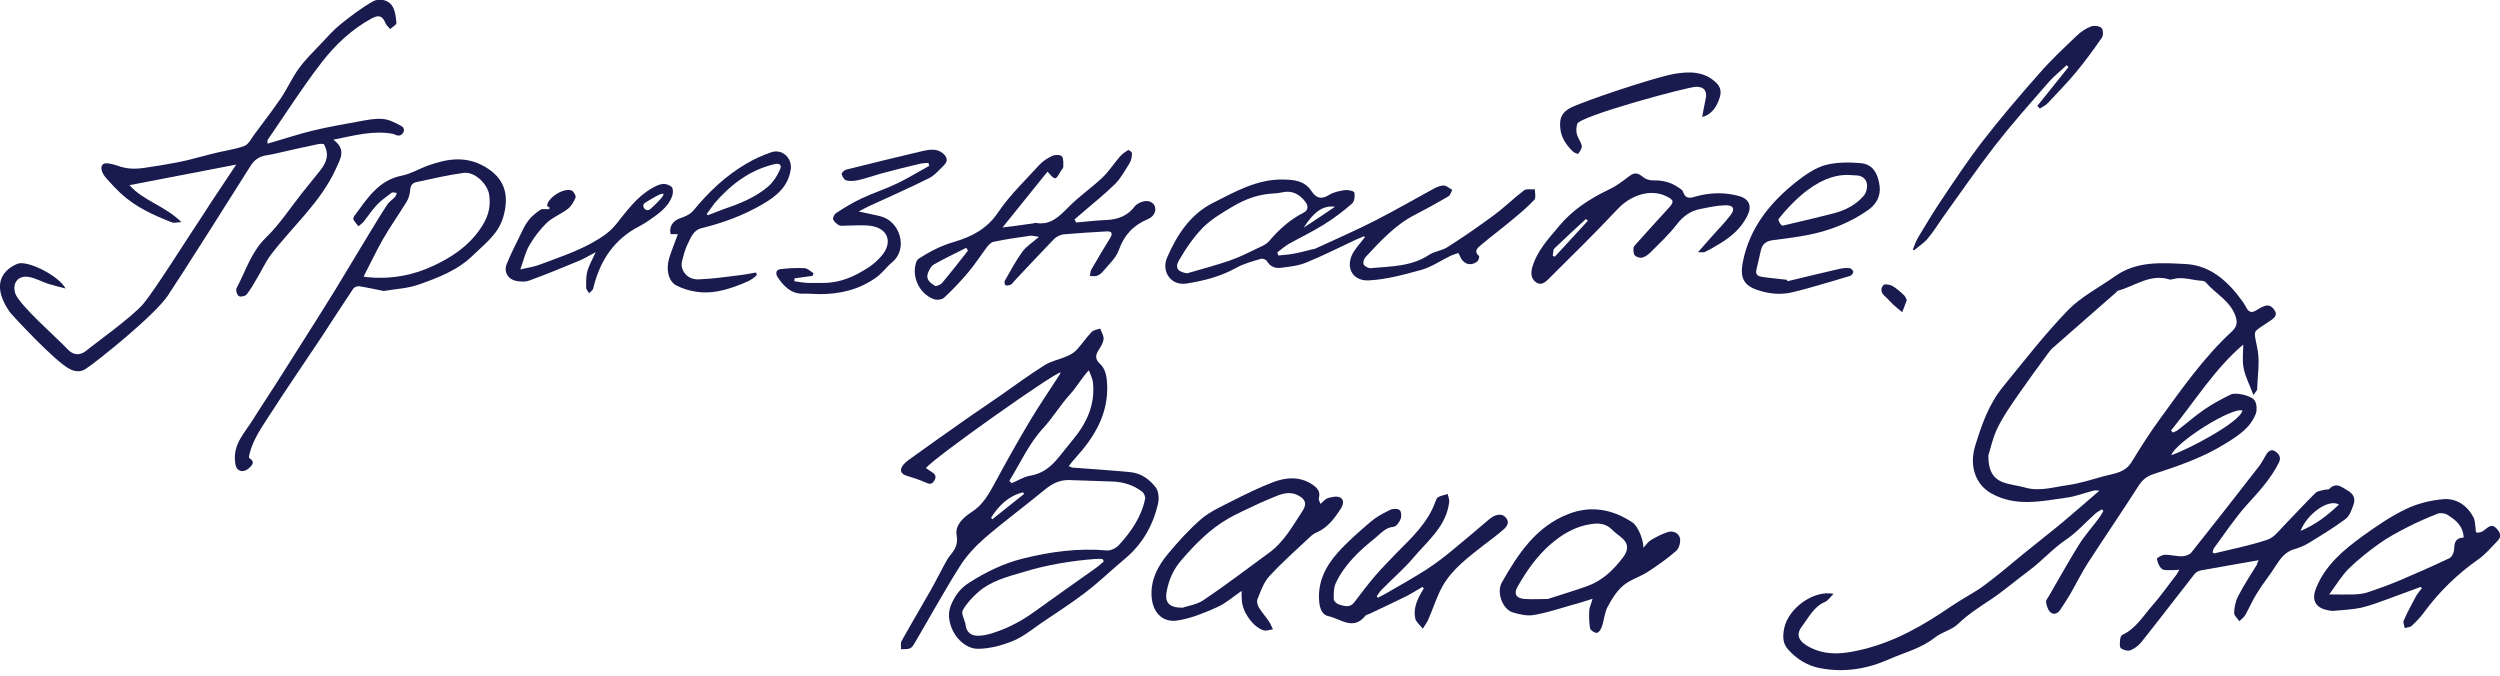 <?xml version="1.0" encoding="UTF-8"?> <svg xmlns="http://www.w3.org/2000/svg" width="296" height="80" viewBox="0 0 296 80" fill="none"><g clip-path="url(#clip0_57_62)"><path d="M266.806 46.765C266.364 45.586 265.848 44.627 265.651 43.62C265.454 42.661 265.602 41.629 265.602 40.794C262.235 43.644 259.876 47.503 257.05 50.968C257.124 51.041 257.197 51.14 257.271 51.213C257.468 51.115 257.713 51.041 257.885 50.894C258.918 50.108 259.876 49.247 260.957 48.51C261.94 47.822 263.022 47.257 264.103 46.716C264.717 46.397 266.659 46.864 266.978 47.453C267.199 47.847 267.248 48.51 267.101 48.953C266.437 50.697 264.938 51.631 263.415 52.565C260.761 54.212 257.836 55.194 254.912 56.153C254.175 56.399 253.659 56.816 253.216 57.505C251.25 60.576 249.186 63.599 247.196 66.671C246.434 67.85 245.819 69.128 245.107 70.357C244.738 70.971 244.345 71.586 243.952 72.175C243.657 72.642 243.165 72.839 242.772 72.495C242.477 72.249 242.33 71.733 242.256 71.315C242.207 71.094 242.453 70.799 242.6 70.553C243.78 68.538 244.91 66.474 246.139 64.508C246.827 63.402 247.736 62.395 248.523 61.338C248.719 61.068 248.867 60.773 249.039 60.502C248.99 60.429 248.916 60.38 248.867 60.306C248.621 60.478 248.326 60.601 248.105 60.797C246.95 61.83 245.893 63.034 244.615 63.894C243.018 64.975 241.765 66.425 240.241 67.555C238.717 68.686 237.267 69.939 235.695 70.996C234.343 71.88 233.016 72.741 231.837 73.871C231.099 74.584 229.92 74.829 229.109 75.468C227.487 76.771 225.521 77.238 223.678 78.049C221.097 79.204 218.394 79.646 215.593 79.13C214.069 78.86 212.742 78.073 211.685 76.869C211.046 76.132 211.071 75.321 211.243 74.412C211.71 72.053 214.683 69.841 217.092 70.308C216.699 70.701 216.453 71.094 216.084 71.266C214.733 71.831 214.143 73.134 213.332 74.191C212.545 75.223 213.037 76.034 214.389 76.697C216.477 77.705 218.542 77.385 220.631 76.869C224.44 75.935 227.757 74.019 230.952 71.831C232.205 70.971 233.581 70.283 234.81 69.398C236.432 68.219 237.956 66.892 239.528 65.614C240.782 64.606 242.035 63.599 243.288 62.591C243.608 62.346 243.903 62.075 244.222 61.83C245.672 60.601 247.097 59.372 248.572 58.094C248.4 58.094 248.154 58.02 247.957 58.07C246.852 58.34 245.77 58.782 244.64 58.93C241.666 59.347 238.644 60.036 235.768 58.414C233.925 57.382 233.114 55.194 233.876 52.737C234.638 50.28 235.474 47.847 237.145 45.807C239.651 42.735 242.084 39.59 244.836 36.739C246.409 35.117 248.547 34.036 250.415 32.709C252.971 30.89 255.92 31.111 258.746 31.259C261.744 31.406 263.833 33.348 265.528 35.707C265.7 35.928 265.848 36.198 265.971 36.444C266.241 36.936 266.585 37.083 267.101 36.764C267.42 36.567 267.74 36.37 268.084 36.248C268.649 36.026 269.018 36.297 269.313 36.739C269.632 37.23 269.386 37.55 268.993 37.845C268.846 37.943 268.698 38.041 268.551 38.14C266.609 39.491 266.831 38.877 267.298 41.408C267.568 42.883 267.298 44.48 267.248 46.004C267.298 46.176 267.101 46.348 266.806 46.765ZM235.424 53.917C235.4 55.612 235.916 56.62 237.12 57.087C237.956 57.406 238.914 57.48 239.774 57.726C241.47 58.217 243.092 57.676 244.714 57.455C246.188 57.259 247.613 56.792 249.039 56.399C250.267 56.055 251.594 56.005 252.381 54.703C253.462 52.934 254.568 51.189 255.797 49.518C258.402 45.93 260.957 42.293 264.226 39.27C264.84 38.705 264.963 38.189 264.668 37.378C264.005 35.584 262.309 34.773 261.154 33.421C261.08 33.323 260.908 33.274 260.761 33.249C259.581 33.2 258.426 32.709 257.247 33.053C257.099 33.102 256.952 33.127 256.829 33.077C254.568 32.389 252.799 33.864 250.808 34.404C250.71 34.429 250.611 34.527 250.538 34.626C248.08 36.788 245.623 38.926 243.165 41.089C242.895 41.31 242.674 41.58 242.477 41.85C241.322 43.423 240.167 44.996 239.061 46.593C238.177 47.871 237.267 49.149 236.579 50.525C235.965 51.729 235.695 53.056 235.424 53.917ZM257.075 53.892C258.746 53.376 265.209 50.034 265.504 48.608C264.275 48.166 257.64 52.319 257.075 53.892Z" fill="#191B4F"></path><path d="M125.576 44.087C124.74 44.185 110.659 54.138 109.627 55.416C109.848 55.563 110.07 55.735 110.315 55.883C110.782 56.153 110.905 56.497 110.586 56.964C110.291 57.406 109.971 57.308 109.553 57.111C108.841 56.792 108.079 56.546 107.342 56.325C106.727 56.153 106.482 55.735 106.85 55.17C107.022 54.924 107.268 54.703 107.514 54.506C109.676 52.958 111.863 51.385 114.051 49.862C115.5 48.83 117 47.847 118.474 46.815C120.194 45.61 121.89 44.357 123.659 43.251C124.47 42.735 125.453 42.563 126.338 42.17C126.756 41.998 127.149 41.752 127.468 41.433C128.083 40.769 128.599 39.983 129.238 39.319C129.459 39.074 129.901 39.024 130.27 38.901C130.417 39.319 130.688 39.737 130.663 40.13C130.638 40.548 130.368 40.99 130.122 41.383C129.705 41.998 129.606 42.489 130.221 43.055C130.884 43.669 131.032 44.529 131.081 45.414C131.277 48.977 129.606 51.705 127.345 54.211C127.075 54.506 126.829 54.801 126.534 55.194C126.78 55.293 126.903 55.366 127.026 55.366C129.311 55.538 131.597 55.686 133.882 55.907C135.111 56.03 136.118 56.767 136.831 57.701C137.175 58.143 137.249 58.979 137.126 59.569C136.536 62.198 135.258 64.434 133.17 66.179C131.597 67.482 130.122 68.931 128.5 70.16C126.854 71.414 125.109 72.544 123.389 73.699C122.283 74.461 121.202 75.346 119.998 75.862C118.695 76.402 117.245 76.795 115.845 76.82C113.608 76.869 111.741 73.846 112.552 71.758C112.994 70.652 113.608 69.718 114.69 69.03C116.705 67.727 118.843 66.695 121.128 66.13C124.372 65.319 127.665 64.877 131.032 65.172C131.498 65.221 132.137 64.901 132.457 64.557C133.907 62.984 135.136 61.215 135.578 59.077C135.627 58.831 135.455 58.389 135.258 58.242C134.226 57.431 133.022 57.062 131.72 57.013C130.024 56.939 128.353 56.915 126.657 56.841C125.478 56.792 124.568 57.259 123.684 57.996C121.349 59.913 118.916 61.707 116.631 63.673C115.525 64.631 114.468 65.761 113.682 66.99C111.79 69.988 110.094 73.085 108.3 76.132C108.153 76.378 107.981 76.672 107.735 76.771C107.415 76.894 107.047 76.844 106.678 76.869C106.703 76.55 106.605 76.181 106.727 75.935C107.833 73.945 108.988 72.003 110.119 70.013C110.684 69.03 111.175 68.022 111.716 67.039C111.962 66.621 112.158 66.155 112.478 65.786C113.068 65.073 113.461 64.459 113.264 63.353C113.043 62.173 114.1 61.24 115.009 60.65C116.336 59.814 117.024 58.586 117.737 57.283C119.088 54.777 120.489 52.27 121.939 49.837C123.045 47.994 124.274 46.2 125.429 44.406C125.502 44.308 125.527 44.21 125.576 44.087ZM130.688 66.474C130.638 66.376 130.589 66.278 130.54 66.179C130.27 66.179 129.975 66.155 129.705 66.179C126.829 66.4 124.003 66.867 121.251 67.703C119.26 68.293 117.221 68.784 115.648 70.259C115.009 70.848 114.37 71.536 113.977 72.298C113.805 72.642 114.173 73.306 114.296 73.822C114.321 73.871 114.321 73.945 114.321 73.994C114.419 74.829 114.96 75.247 115.697 75.272C116.336 75.296 117 75.124 117.614 74.928C119.482 74.338 121.153 73.404 122.725 72.249C124.962 70.627 127.223 69.054 129.459 67.457C129.901 67.162 130.294 66.818 130.688 66.474ZM119.506 56.939C119.604 57.038 119.703 57.111 119.776 57.209C120.514 56.915 121.202 56.448 121.964 56.325C123.291 56.104 124.249 55.416 125.085 54.457C125.748 53.695 126.338 52.884 127.001 52.098C128.648 50.132 129.68 47.945 129.41 45.315C129.36 44.799 129.09 44.333 128.918 43.841C128.009 44.824 127.493 45.807 126.756 46.618C125.576 47.896 124.716 49.37 123.536 50.673C121.865 52.442 120.809 54.826 119.506 56.939ZM121.251 58.487C121.202 58.414 121.153 58.364 121.128 58.291C119.408 58.709 118.253 59.864 117.344 61.289C117.393 61.363 117.442 61.412 117.491 61.486C118.744 60.478 119.998 59.47 121.251 58.487Z" fill="#191B4F"></path><path d="M31.677 17.006C31.972 16.907 32.218 16.858 32.439 16.784C33.987 16.342 35.511 15.826 37.059 15.457C38.803 15.04 40.597 14.72 42.367 14.401C43.325 14.229 44.308 14.008 45.267 14.081C46.053 14.13 46.839 14.548 47.552 14.941C48.191 15.31 47.601 16.342 46.864 15.973C46.766 15.973 46.643 15.875 46.544 15.851C44.185 15.408 41.949 16.047 39.467 16.539C41.064 17.718 40.278 18.824 39.762 20.004C37.968 23.936 34.675 26.762 32.119 30.104C31.48 30.939 31.038 31.922 30.497 32.832C30.079 33.52 29.711 34.232 29.195 34.871C29.047 35.068 28.458 35.191 28.261 35.043C28.04 34.896 27.892 34.331 28.015 34.109C29.097 32.07 29.735 29.834 31.505 28.113C33.127 26.541 34.38 24.599 35.781 22.83C36.493 21.945 37.206 21.06 37.919 20.176C38.632 19.267 39.049 18.308 38.337 17.055C38.214 17.055 37.968 17.006 37.722 17.055C36.371 17.325 35.019 17.645 33.692 17.939C32.979 18.087 32.291 18.284 31.579 18.382C30.743 18.505 30.129 18.898 29.686 19.61C28.04 22.24 20.987 33.372 19.857 35.019C18.259 37.378 11.477 42.809 10.199 43.644C9.609 44.062 8.945 44.038 8.307 43.718C6.611 42.932 1.327 37.206 1.131 36.911C-1.892 32.487 2.065 31.234 2.212 31.185C3.49 30.915 6.955 32.66 7.766 34.159C6.93 33.937 6.291 33.79 5.677 33.593C4.94 33.348 4.252 32.955 3.49 32.807C2.212 32.537 1.426 33.446 1.794 34.699C2.212 36.075 6.807 40.056 7.987 41.334C8.7 42.096 9.486 42.145 10.297 41.457C11.034 40.818 15.679 37.525 17.006 35.928C18.358 34.306 22.363 27.941 23.297 26.565C23.838 25.779 24.329 24.968 24.845 24.181C25.853 22.658 26.885 21.11 27.966 19.488C23.715 20.299 19.562 21.11 15.335 21.921C16.932 23.764 19.512 24.353 21.479 26.295C20.962 26.319 20.594 26.442 20.323 26.319C18.136 25.459 16.023 24.501 14.278 22.879C13.713 22.338 13.172 21.773 12.656 21.183C12.411 20.913 12.165 20.593 12.066 20.249C11.894 19.684 12.091 19.242 12.804 19.34C13.172 19.389 13.541 19.488 13.885 19.61C15.187 20.077 16.146 20.053 17.841 19.758C18.996 19.61 21.749 19.094 22.166 18.972C23.248 18.701 24.329 18.406 25.41 18.136C26.59 17.841 27.819 17.694 28.949 17.276C29.441 17.079 29.76 16.391 30.129 15.9C31.185 14.474 32.267 13.074 33.274 11.599C34.036 10.469 34.577 9.215 35.363 8.134C36.125 7.077 37.083 6.144 37.992 5.185C38.754 4.374 39.516 3.514 40.376 2.826C41.58 1.868 42.834 0.909 44.185 0.147C44.873 -0.221 45.906 -0.049 46.397 0.639C46.79 1.18 46.864 1.991 46.938 2.703C46.962 2.924 46.471 3.195 46.2 3.44C46.028 3.219 45.758 3.023 45.66 2.777C45.291 1.892 44.898 1.72 44.038 2.163C41.63 3.465 39.664 5.333 38.042 7.446C35.781 10.37 33.79 13.516 31.677 16.588C31.652 16.686 31.677 16.76 31.677 17.006Z" fill="#191B4F"></path><path d="M161.504 27.966C161.184 28.113 160.84 28.236 160.521 28.384C158.579 29.293 156.687 30.251 154.721 31.062C153.787 31.455 152.731 31.578 151.699 31.701C151.035 31.799 150.396 31.603 150.003 30.915C149.905 30.743 149.487 30.571 149.29 30.645C148.307 30.939 147.275 31.21 146.391 31.701C144.547 32.733 142.532 33.249 140.493 33.569C138.674 33.864 137.47 32.193 138.183 30.497C139.362 27.794 140.935 25.361 143.638 24.009C146.268 22.682 148.873 21.183 151.969 21.257C153.271 21.282 154.476 21.404 155.286 22.633C155.778 23.395 156.392 23.69 157.326 23.1C157.867 22.756 158.555 22.609 159.218 22.51C159.587 22.461 160.3 22.609 160.349 22.781C160.447 23.174 160.373 23.837 160.103 24.083C159.071 24.992 157.965 25.828 156.786 26.565C155.409 27.425 153.959 28.113 152.559 28.9C152.092 29.17 151.674 29.563 151.232 29.883C151.281 30.006 151.305 30.128 151.355 30.251C151.969 30.178 152.608 30.153 153.198 30.03C153.91 29.907 154.598 29.711 155.286 29.539C155.458 29.489 155.631 29.489 155.778 29.416C158.113 28.334 160.496 27.302 162.806 26.123C165.165 24.919 167.451 23.592 169.761 22.338C170.129 22.142 170.572 21.945 170.99 21.97C171.309 21.994 171.629 22.314 171.948 22.486C171.801 22.756 171.702 23.149 171.457 23.272C170.154 24.034 168.852 24.747 167.525 25.435C165.165 26.639 163.421 28.58 161.651 30.473C161.479 30.669 161.356 31.136 161.455 31.308C161.602 31.554 162.02 31.775 162.29 31.75C164.649 31.529 167.082 31.578 169.196 30.178C169.859 29.735 170.744 29.686 171.407 29.244C173.3 28.04 175.143 26.762 176.937 25.435C178.165 24.525 179.247 23.444 180.451 22.535C180.746 22.314 181.286 22.461 181.729 22.412C181.729 22.83 181.876 23.42 181.679 23.641C180.918 24.452 180.058 25.189 179.197 25.902C177.944 26.958 176.617 27.941 175.364 28.998C174.946 29.342 174.455 29.735 175.118 30.325C175.192 30.399 175.044 30.89 174.872 30.988C174.061 31.578 173.201 31.234 172.833 30.276C172.808 30.202 172.759 30.128 172.661 29.956C172.366 30.079 172.022 30.153 171.727 30.3C170.596 30.841 169.515 31.603 168.311 31.947C166.247 32.512 164.133 33.102 162.02 33.2C159.956 33.274 159.194 31.382 160.373 29.662C160.742 29.121 161.209 28.605 161.602 28.089C161.578 28.064 161.528 28.015 161.504 27.966ZM140.542 32.365C142.213 31.873 143.908 31.431 145.555 30.866C146.71 30.473 147.84 29.907 148.946 29.367C149.438 29.145 149.978 28.9 150.298 28.506C151.453 27.155 152.731 26 154.328 25.189C154.893 24.894 154.942 24.427 154.549 23.887C153.837 22.953 152.952 22.51 151.772 22.781C151.477 22.854 151.158 22.879 150.838 22.904C149.094 22.977 147.496 23.542 146.046 24.402C144.793 25.14 143.491 25.902 142.459 26.909C141.328 28.064 140.394 29.44 139.583 30.841C139.067 31.726 139.485 32.193 140.542 32.365ZM158.063 24.476C156.663 24.304 155.606 25.017 154.353 26.958C155.606 26.147 156.835 25.312 158.063 24.476Z" fill="#191B4F"></path><path d="M45.44 34.454C44.432 34.257 43.474 34.036 42.491 33.888C42.269 33.864 41.925 34.011 41.803 34.208C40.549 36.075 39.345 37.968 38.116 39.835C36.077 42.907 33.988 45.93 31.997 49.026C31.039 50.525 29.982 51.975 29.54 53.745C29.491 53.892 29.442 54.187 29.515 54.236C30.302 54.703 29.786 55.145 29.442 55.465C29.22 55.686 28.778 55.833 28.508 55.76C27.942 55.588 27.869 55.096 27.82 54.531C27.648 52.516 28.999 51.213 29.909 49.739C31.064 47.896 32.292 46.077 33.447 44.234C35.536 40.917 37.649 37.624 39.714 34.282C41.041 32.119 42.319 29.932 43.646 27.769C44.383 26.565 45.096 25.361 45.882 24.181C46.103 23.862 46.472 23.641 46.742 23.346C46.865 23.223 46.914 23.026 46.988 22.854C46.791 22.83 46.521 22.732 46.398 22.805C45.784 23.272 45.12 23.715 44.604 24.28C44.039 24.869 43.596 25.582 43.056 26.246C42.884 26.467 42.638 26.614 42.441 26.786C42.245 26.541 42.024 26.295 41.852 26.024C41.803 25.926 41.852 25.73 41.925 25.607C43.449 23.567 44.776 21.331 47.602 20.79C48.683 20.569 49.666 19.955 50.723 19.586C52.935 18.8 55.122 18.431 57.358 19.709C59.693 21.036 60.332 22.977 59.619 25.582C59.029 27.72 57.432 28.826 56.031 30.202C54.213 31.996 51.878 32.881 49.568 33.692C48.266 34.159 46.84 34.208 45.44 34.454ZM43.056 32.733C43.105 32.733 43.228 32.782 43.351 32.807C46.152 33.102 48.855 32.635 51.337 31.456C53.426 30.473 55.343 29.244 56.768 27.229C57.727 25.877 58.145 24.673 57.923 23.1C57.751 21.798 56.228 20.299 54.901 20.471C53.033 20.716 51.19 21.159 49.347 21.552C48.831 21.65 48.61 21.945 48.56 22.51C48.536 22.977 48.389 23.493 48.143 23.887C47.209 25.41 46.177 26.86 45.292 28.408C44.506 29.809 43.818 31.283 43.056 32.733Z" fill="#191B4F"></path><path d="M267.446 66.327C265.111 66.745 262.85 67.113 260.614 67.531C260.319 67.58 260 67.752 259.828 67.973C257.714 70.652 255.65 73.38 253.512 76.058C253.168 76.476 252.652 76.869 252.136 77.017C251.816 77.115 251.079 76.845 251.03 76.623C250.932 76.156 251.005 75.296 251.276 75.174C252.873 74.436 253.708 72.986 254.765 71.782C255.822 70.578 256.756 69.251 257.739 67.973C257.812 67.875 257.886 67.727 258.034 67.457C257.665 67.482 257.444 67.506 257.223 67.506C256.805 67.482 256.264 67.58 255.969 67.359C255.65 67.113 255.453 66.597 255.38 66.179C255.355 66.056 255.969 65.688 256.289 65.688C256.977 65.663 257.665 65.884 258.353 65.86C258.722 65.86 259.238 65.688 259.459 65.417C262.162 62.026 264.841 58.586 267.495 55.17C267.814 54.752 268.035 54.285 268.306 53.843C268.576 53.401 268.945 53.106 269.436 53.474C269.854 53.794 270.124 54.162 269.805 54.801C268.846 56.718 267.396 58.266 265.971 59.839C264.57 61.412 263.391 63.206 262.138 64.901C262.039 65.049 262.015 65.245 261.966 65.393C262.088 65.467 262.138 65.54 262.187 65.516C264.3 65 266.438 64.582 268.478 63.894C269.289 63.623 269.903 62.739 270.567 62.075C271.771 60.847 272.926 59.569 274.154 58.364C274.4 58.119 274.843 58.094 275.187 57.996C275.383 57.947 275.654 57.996 275.776 57.898C276.612 57.038 277.251 57.676 277.988 58.094C278.701 58.512 278.897 59.077 278.652 59.765C278.43 60.38 278.185 61.117 277.693 61.461C276.342 62.468 274.892 63.353 273.442 64.238C272.877 64.582 272.262 64.852 271.648 65.024C270.616 65.319 270.051 66.056 269.51 66.892C268.822 68.022 267.962 69.03 267.274 70.16C266.733 70.996 266.34 71.93 265.848 72.814C265.676 73.109 265.381 73.306 265.136 73.552C264.914 73.207 264.497 72.864 264.521 72.544C264.546 71.88 264.693 71.143 265.013 70.553C265.676 69.276 266.463 68.072 267.224 66.843C267.249 66.671 267.347 66.474 267.446 66.327ZM272.385 62.862C274.204 62.1 275.58 61.019 276.931 59.741C275.752 59.004 273.171 60.797 272.385 62.862Z" fill="#191B4F"></path><path d="M127.394 26.344C128.574 26.246 129.778 26.098 130.957 26.049C132.358 26 133.538 25.558 134.398 24.378C134.472 24.28 134.57 24.23 134.668 24.157C135.479 23.641 136.29 23.69 136.659 24.28C136.978 24.82 136.732 25.607 135.897 25.951C134.152 26.688 133.095 27.843 132.457 29.637C132.112 30.595 131.228 31.357 130.564 32.168C130.392 32.389 130.122 32.561 129.852 32.66C129.606 32.733 129.311 32.684 129.041 32.684C129.09 32.438 129.09 32.144 129.213 31.922C129.925 30.669 130.663 29.44 131.424 28.212C131.793 27.622 131.646 27.352 130.957 27.401C129.286 27.499 127.615 27.597 125.944 27.745C125.551 27.794 125.084 28.015 124.814 28.285C123.217 29.932 121.644 31.628 120.071 33.298C119.924 33.446 119.825 33.643 119.653 33.716C119.457 33.79 119.211 33.839 119.039 33.765C118.965 33.741 118.891 33.372 118.965 33.249C119.629 32.094 120.243 30.915 121.029 29.834C121.496 29.17 122.234 28.728 123.02 28.04C122.553 27.99 122.258 27.868 121.963 27.917C120.513 28.113 119.063 28.334 117.638 28.629C117.368 28.678 117.097 28.949 116.901 29.195C116.139 30.202 115.451 31.283 114.64 32.242C113.755 33.298 112.797 34.306 111.789 35.24C111.519 35.486 110.905 35.559 110.536 35.412C108.84 34.773 107.907 32.758 108.472 31.062C108.521 30.89 108.668 30.694 108.816 30.595C110.118 29.76 111.47 29.072 112.994 28.629C115.009 28.04 116.876 27.106 118.179 25.14C119.555 23.1 121.373 21.38 123.044 19.537C123.462 19.07 124.027 18.726 124.593 18.456C124.912 18.308 125.551 18.308 125.723 18.505C125.944 18.775 125.895 19.316 125.895 19.733C125.895 19.905 125.723 20.077 125.6 20.25C124.961 21.38 124.961 21.38 124.027 20.323C122.283 22.486 120.538 24.648 118.695 26.934C120.071 26.762 121.226 26.614 122.381 26.442C122.455 26.442 122.553 26.369 122.627 26.393C124.421 26.713 125.453 25.582 126.583 24.452C127.787 23.223 129.237 22.24 130.491 21.06C131.302 20.299 131.891 19.34 132.629 18.505C132.899 18.21 133.243 17.964 133.587 17.767C133.661 17.743 134.054 18.013 134.029 18.161C134.005 18.554 133.956 18.972 133.759 19.291C133.218 20.151 132.727 21.085 132.014 21.798C130.712 23.076 129.237 24.23 127.861 25.435C127.64 25.607 127.443 25.803 127.222 25.975C127.345 26.147 127.37 26.246 127.394 26.344ZM114.615 29.662C114.542 29.563 114.468 29.465 114.394 29.342C113.092 30.006 111.789 30.62 110.536 31.333C110.217 31.529 109.995 31.996 109.848 32.389C109.602 33.127 110.192 33.52 110.684 33.839C110.831 33.938 111.396 33.716 111.568 33.471C112.625 32.217 113.608 30.939 114.615 29.662Z" fill="#191B4F"></path><path d="M147.006 69.964C145.9 70.725 145.089 71.463 144.13 71.88C142.656 72.544 141.108 73.183 139.51 73.453C137.594 73.797 136.414 72.446 136.34 70.48C136.267 68.538 137.127 66.99 138.257 65.614C139.486 64.139 140.788 62.69 142.238 61.436C143.295 60.552 144.622 59.962 145.875 59.323C147.473 58.512 149.07 57.726 150.741 57.087C152.24 56.522 153.813 56.374 155.287 57.308C155.902 57.701 156.393 58.143 156.147 59.004C156.098 59.151 156.246 59.372 156.344 59.667C156.688 59.372 156.909 59.077 157.204 58.979C157.646 58.856 158.236 58.709 158.629 58.881C159.219 59.151 159.023 59.79 158.752 60.232C158.015 61.363 157.204 62.468 155.902 63.034C155.656 63.132 155.435 63.279 155.238 63.452C153.567 65.024 151.822 66.548 150.274 68.243C149.611 68.956 149.267 70.013 148.873 70.971C148.775 71.242 148.898 71.684 149.07 71.954C149.439 72.544 149.905 73.06 150.274 73.625C150.446 73.896 150.569 74.215 150.716 74.51C150.348 74.559 149.93 74.731 149.611 74.633C148.333 74.24 147.055 72.372 147.03 71.02C147.006 70.799 147.006 70.504 147.006 69.964ZM140.002 71.954C140.641 71.733 141.722 71.586 142.509 71.045C145.138 69.276 147.645 67.359 150.2 65.491C152.019 64.189 153.051 62.272 154.231 60.478C154.796 59.618 154.525 59.053 153.616 58.61C152.781 58.217 151.994 58.389 151.183 58.709C150.299 59.077 149.439 59.421 148.578 59.839C147.546 60.331 146.49 60.797 145.482 61.363C143.246 62.641 141.501 64.434 139.83 66.376C138.872 67.506 138.355 68.735 138.11 70.16C137.938 71.365 138.454 71.954 140.002 71.954Z" fill="#191B4F"></path><path d="M168.409 69.497C167.77 69.865 167.156 70.259 166.492 70.603C165.043 71.315 163.568 72.003 162.118 72.692C161.971 72.765 161.75 72.79 161.651 72.913C160.226 74.707 158.727 73.257 157.302 72.962C156.564 72.814 156.269 72.077 156.196 71.266C155.975 68.956 156.933 67.064 158.383 65.442C159.587 64.09 160.963 62.911 162.339 61.731C163.003 61.166 163.814 60.748 164.625 60.355C164.944 60.208 165.51 60.208 165.731 60.404C165.927 60.576 165.952 61.166 165.829 61.461C165.682 61.83 165.313 62.346 165.018 62.37C164.035 62.444 163.494 63.157 162.855 63.673C160.988 65.172 159.218 66.794 158.162 69.03C157.891 69.595 157.916 70.308 157.916 70.947C157.916 71.168 158.26 71.487 158.506 71.561C159.12 71.733 159.784 72.028 160.324 71.34C161.135 70.283 161.922 69.227 162.782 68.219C163.593 67.285 164.453 66.4 165.313 65.516C167.107 63.697 169.024 61.952 169.933 59.446C170.007 59.225 170.105 58.954 170.277 58.856C170.621 58.684 171.014 58.61 171.407 58.487C171.481 58.831 171.629 59.175 171.579 59.495C171.211 62.37 168.999 64.066 167.303 66.081C166.173 67.408 164.821 68.563 163.593 69.816C163.372 70.037 163.199 70.332 163.003 70.603C163.052 70.652 163.101 70.725 163.15 70.775C163.494 70.603 163.814 70.406 164.158 70.234C165.731 69.325 167.303 68.44 168.852 67.457C169.908 66.769 170.916 66.007 171.899 65.196C173.349 64.017 174.774 62.788 176.199 61.584C176.371 61.436 176.543 61.289 176.765 61.166C177.33 60.871 177.895 60.797 178.337 61.338C178.755 61.879 178.411 62.346 178.018 62.69C177.305 63.329 176.543 63.869 175.782 64.459C173.914 65.933 171.923 67.359 170.744 69.497C170.08 70.725 169.663 72.102 169.097 73.38C168.925 73.748 168.68 74.092 168.458 74.436C168.164 74.043 167.697 73.699 167.574 73.257C167.328 72.2 167.697 71.217 168.213 70.283C168.336 70.062 168.458 69.865 168.581 69.644C168.532 69.62 168.458 69.57 168.409 69.497Z" fill="#191B4F"></path><path d="M286.589 69.497C285.311 69.964 284.008 70.455 282.73 70.922C281.674 71.291 280.642 71.709 279.56 71.954C278.504 72.175 277.398 72.225 276.317 72.323C275.997 72.347 275.678 72.274 275.383 72.2C274.031 71.856 273.712 70.898 274.228 69.62C275.334 66.892 277.472 65.123 279.732 63.476C281.379 62.297 283.05 61.142 284.844 60.281C286.22 59.618 287.793 59.225 289.316 59.102C290.865 58.979 292.143 59.864 292.88 61.289C293.052 61.633 293.027 62.051 293.101 62.444C293.125 62.641 293.101 62.985 293.199 63.034C293.371 63.107 293.642 63.034 293.838 62.96C294.01 62.886 294.182 62.739 294.33 62.616C294.747 62.272 295.116 62.075 295.583 62.567C296.025 63.034 296.222 63.501 295.755 63.992C294.993 64.778 294.281 65.639 293.396 66.253C290.914 67.998 288.8 70.062 287.006 72.495C286.589 73.085 286.073 73.601 285.557 74.092C285.36 74.264 284.991 74.289 284.721 74.363C284.672 74.068 284.5 73.724 284.598 73.478C285.016 72.519 285.532 71.586 286.023 70.652C286.22 70.283 286.515 69.964 286.761 69.62C286.687 69.595 286.638 69.546 286.589 69.497ZM291.7 63.648C291.626 62.223 290.717 61.535 289.759 60.945C289.439 60.748 288.923 60.699 288.604 60.822C287.375 61.313 286.171 61.83 284.991 62.444C283.836 63.034 282.657 63.673 281.6 64.434C280.371 65.319 279.167 66.278 278.086 67.334C277.25 68.17 276.611 69.251 275.776 70.382C276.955 70.382 277.816 70.406 278.651 70.382C279.216 70.357 279.782 70.308 280.322 70.136C281.625 69.693 282.927 69.227 284.205 68.686C286.171 67.85 288.112 66.99 290.029 66.081C290.324 65.933 290.545 65.418 290.57 65.049C290.594 64.287 290.693 63.673 291.7 63.648Z" fill="#191B4F"></path><path d="M194.58 64.852C194.949 64.459 195.146 64.139 195.465 63.943C196.104 63.574 196.743 63.23 197.431 63.009C198.095 62.788 198.758 63.107 198.906 63.722C199.004 64.189 198.807 64.926 198.463 65.221C197.431 66.13 196.301 66.916 195.146 67.678C194.212 68.293 193.057 68.612 192.221 69.3C191.435 69.964 190.845 70.897 190.354 71.831C189.985 72.519 189.936 73.355 189.69 74.117C189.592 74.436 189.346 74.879 189.076 74.928C188.855 74.977 188.314 74.633 188.265 74.387C188.142 73.699 188.142 72.986 188.167 72.274C188.191 71.905 188.388 71.536 188.56 70.897C187.675 71.168 186.987 71.413 186.274 71.585C184.726 72.028 183.202 72.544 181.605 72.814C180.794 72.962 179.885 72.74 179.074 72.495C177.894 72.102 177.157 70.136 177.821 68.956C179.737 65.589 181.875 62.321 185.734 60.846C188.388 59.814 190.943 60.306 193.278 61.854C193.917 62.272 194.58 63.845 194.58 64.852ZM183.252 70.922C184.751 70.43 186.348 69.964 187.921 69.398C189.715 68.76 191.042 67.482 192.172 65.983C192.86 65.098 192.811 64.287 191.926 63.599C191.558 63.304 191.189 63.034 190.87 62.714C190.157 62.002 189.346 61.903 188.388 62.051C186.52 62.321 184.996 63.23 183.596 64.434C181.949 65.86 180.745 67.605 179.688 69.448C179.172 70.332 179.541 70.873 180.573 70.922C181.458 70.971 182.269 70.922 183.252 70.922Z" fill="#191B4F"></path><path d="M201.045 29.858C201.635 29.195 202.053 28.728 202.471 28.236C203.281 27.302 204.166 26.442 204.903 25.459C205.469 24.722 205.223 24.28 204.289 24.304C203.281 24.329 202.299 24.55 201.316 24.747C200.136 24.968 199.276 25.607 198.514 26.59C197.58 27.794 196.474 28.826 195.393 29.907C195.147 30.153 194.803 30.399 194.459 30.497C194.189 30.571 193.771 30.448 193.575 30.251C193.403 30.079 193.378 29.686 193.403 29.391C193.403 29.219 193.575 29.023 193.722 28.875C194.975 27.499 196.204 26.098 197.482 24.722C198.244 23.911 198.244 23.69 197.261 23.223C195.418 22.338 193.108 23.076 191.535 24.747C188.881 27.573 186.104 30.3 183.352 33.028C182.934 33.446 182.442 33.864 181.828 33.397C181.263 32.954 181.238 32.34 181.41 31.677C181.975 29.711 183.327 28.285 184.58 26.786C186.178 24.845 188.217 23.542 190.454 22.461C191.24 22.093 191.977 21.576 192.665 21.036C193.501 20.372 193.796 20.372 194.607 21.011C194.877 21.232 195.319 21.355 195.688 21.355C196.794 21.331 197.801 21.552 198.711 22.191C198.932 22.338 199.202 22.486 199.276 22.707C199.595 23.69 200.234 23.419 200.922 23.223C202.593 22.781 204.289 22.756 205.936 23.223C207.14 23.567 207.459 24.452 206.869 25.582C206.157 27.007 205.026 27.99 203.699 28.801C203.109 29.17 202.52 29.514 201.905 29.809C201.758 29.907 201.537 29.858 201.045 29.858ZM183.843 30.276C183.917 30.325 184.015 30.349 184.089 30.399C185.391 28.973 186.694 27.573 187.996 26.147C187.922 26.074 187.849 26 187.775 25.926C186.522 27.081 185.268 28.236 184.04 29.416C183.868 29.588 183.917 29.981 183.843 30.276Z" fill="#191B4F"></path><path d="M211.635 33.298C213.675 32.807 215.69 32.316 217.73 31.849C218.148 31.75 218.565 31.701 218.983 31.75C219.155 31.75 219.401 32.021 219.425 32.168C219.45 32.316 219.229 32.61 219.081 32.66C217.41 33.176 215.739 33.642 214.044 34.134C213.405 34.306 212.766 34.478 212.127 34.626C210.8 34.92 209.522 34.797 208.219 34.38C206.45 33.839 205.983 32.881 206.352 31.013C207.163 26.934 209.596 23.96 212.741 21.478C213.749 20.692 214.879 19.905 216.059 19.561C217.41 19.193 218.909 19.193 220.31 19.316C221.809 19.438 222.374 20.667 222.546 22.019C222.694 23.198 222.178 24.157 221.219 24.845C219.106 26.344 216.722 27.278 214.191 27.794C212.79 28.064 211.365 28.261 209.94 28.433C209.153 28.531 208.662 28.851 208.49 29.637C208.318 30.423 208.121 31.21 207.949 31.996C207.826 32.561 208.244 32.733 208.637 32.782C209.596 32.93 210.579 33.004 211.562 33.126C211.586 33.176 211.611 33.249 211.635 33.298ZM210.603 25.901C210.456 26.049 210.873 26.762 211.095 26.712C213.085 26.246 215.1 25.779 217.091 25.263C218.442 24.919 219.696 24.28 220.63 23.223C220.949 22.879 221.121 22.24 221.047 21.773C220.949 21.159 220.433 20.765 219.72 20.765C218.934 20.79 215.567 19.758 210.603 25.901Z" fill="#191B4F"></path><path d="M96.21 32.66C95.497 32.758 94.784 32.856 94.072 32.955C94.072 33.077 94.072 33.176 94.047 33.298C94.588 33.372 95.104 33.471 95.644 33.495C96.234 33.52 96.849 33.495 97.438 33.495C99.454 33.52 101.198 32.733 102.845 31.652C103.41 31.283 103.951 30.792 104.393 30.276C105.745 28.678 105.13 27.007 103.066 26.737C102.132 26.614 101.174 26.712 100.24 26.712C99.945 26.712 99.626 26.786 99.38 26.688C99.085 26.541 98.766 26.27 98.643 25.975C98.569 25.779 98.79 25.361 99.011 25.213C99.994 24.575 101.002 23.96 102.058 23.469C103.435 22.83 104.885 22.363 106.261 21.699C107.539 21.085 108.767 20.323 110.021 19.635C109.996 19.512 109.947 19.414 109.922 19.291C109.578 19.316 109.234 19.316 108.915 19.389C107.342 19.758 105.794 20.151 104.246 20.569C103.361 20.815 102.501 21.134 101.616 21.331C101.149 21.429 100.633 21.478 100.191 21.355C99.945 21.306 99.724 20.888 99.65 20.593C99.626 20.471 99.97 20.127 100.215 20.077C103.238 19.316 106.285 18.578 109.308 17.866C110.094 17.694 110.905 17.571 111.618 18.136C112.134 18.554 112.281 19.045 111.79 19.537C111.225 20.102 110.66 20.765 109.971 21.11C107.612 22.289 105.179 23.346 102.796 24.452C102.427 24.624 102.108 24.82 101.665 25.041C102.599 25.238 103.435 25.41 104.246 25.607C106.556 26.172 107.563 29.44 105.646 31.038C104.958 31.603 104.442 32.365 103.705 32.881C101.69 34.306 99.404 34.847 96.972 34.822C96.357 34.822 95.767 34.748 95.153 34.773C93.678 34.822 92.818 33.913 92.081 32.832C91.811 32.438 91.86 31.947 92.352 31.873C93.31 31.75 94.293 31.701 95.251 31.75C95.62 31.775 95.964 32.119 96.308 32.34C96.283 32.487 96.259 32.586 96.21 32.66Z" fill="#191B4F"></path><path d="M64.877 24.476C64.828 24.403 64.754 24.353 64.778 24.304C64.926 23.321 66.892 22.142 67.727 22.584C67.948 22.707 68.219 23.198 68.145 23.395C67.948 23.887 67.629 24.427 67.211 24.747C66.449 25.336 65.466 25.705 64.754 26.369C63.943 27.155 63.23 28.089 62.665 29.072C62.198 29.858 62.001 30.817 61.608 31.898C62.542 31.677 63.328 31.578 64.041 31.283C66.056 30.522 68.12 29.834 70.013 28.801C71.02 28.236 72.102 27.597 72.912 26.59C74.166 25.041 75.345 23.346 77.139 22.314C77.557 22.068 78.024 21.822 78.491 21.773C78.835 21.748 79.326 21.921 79.548 22.166C79.72 22.363 79.695 22.879 79.597 23.174C79.105 24.599 77.876 25.361 76.722 26.172C76.206 26.541 75.616 26.811 75.075 27.13C72.396 28.752 70.947 31.185 70.234 34.159C70.185 34.38 69.914 34.527 69.742 34.724C69.62 34.478 69.374 34.257 69.398 34.011C69.398 32.144 69.423 32.144 70.529 29.858C69.742 30.276 69.128 30.645 68.465 30.915C66.523 31.726 64.606 32.512 62.64 33.225C62.198 33.397 61.657 33.348 61.19 33.274C60.183 33.102 59.618 32.242 59.986 31.283C60.429 30.178 60.969 29.096 61.51 28.015C61.829 27.352 62.124 26.663 62.567 26.098C62.935 25.607 63.451 25.213 63.967 24.845C64.164 24.698 64.533 24.771 64.803 24.771C65.122 24.82 65.171 24.501 64.877 24.476ZM76.377 24.009C75.837 24.353 76.451 25.238 77.041 24.722C77.606 24.206 78.737 23.125 78.54 22.953C78.343 22.781 77.016 23.616 76.377 24.009Z" fill="#191B4F"></path><path d="M226.479 29.539C226.675 29.047 226.847 28.531 227.117 28.089C228.002 26.614 228.887 25.14 229.845 23.714C231.443 21.331 233.04 18.922 234.785 16.662C236.923 13.909 239.184 11.255 241.494 8.65C242.87 7.077 244.418 5.628 245.942 4.178C246.408 3.735 246.998 3.342 247.613 3.121C247.957 2.998 248.571 3.072 248.817 3.318C249.013 3.49 249.062 4.178 248.866 4.448C247.907 5.849 246.9 7.225 245.819 8.527C244.762 9.805 243.582 11.009 242.452 12.214C242.206 12.484 241.838 12.631 241.518 12.852C241.42 12.754 241.322 12.631 241.223 12.533C242.452 11.009 243.681 9.486 244.909 7.938C244.836 7.864 244.762 7.79 244.688 7.716C244 8.38 243.238 8.97 242.599 9.682C240.437 12.164 238.25 14.622 236.235 17.202C234.097 19.954 232.131 22.83 230.091 25.656C229.477 26.516 228.936 27.425 228.248 28.236C227.806 28.777 227.167 29.17 226.626 29.637C226.577 29.612 226.528 29.588 226.479 29.539Z" fill="#191B4F"></path><path d="M89.624 32.537C89.009 33.225 88.124 33.495 87.314 33.815C85.765 34.404 84.168 34.797 82.497 34.552C81.661 34.429 80.801 34.183 80.064 33.79C79.13 33.298 78.811 31.849 79.253 30.497C79.548 29.563 79.917 28.678 80.261 27.72C79.99 27.72 79.695 27.72 79.4 27.72C79.179 26.811 79.695 26.123 80.555 25.828C81.121 25.656 81.735 25.361 82.104 24.919C83.898 22.732 85.937 20.79 88.395 19.365C89.304 18.824 90.287 18.382 91.295 18.038C92.572 17.571 93.801 18.677 93.629 20.028C93.334 22.093 91.909 23.247 90.287 24.181C88.051 25.484 85.618 26.393 83.087 27.007C82.055 27.253 81.784 28.187 81.391 28.949C81.096 29.563 80.924 30.251 80.752 30.915C80.482 31.996 81.391 33.127 82.669 33.077C84.242 33.028 85.814 32.807 87.363 32.61C88.075 32.537 88.788 32.389 89.501 32.266C89.55 32.34 89.574 32.438 89.624 32.537ZM83.677 25.336C83.726 25.386 83.75 25.435 83.799 25.484C84.389 25.263 85.004 25.017 85.593 24.796C87.535 24.132 89.451 23.395 91.024 22.019C91.589 21.503 92.032 20.79 92.351 20.077C92.572 19.635 92.4 19.266 91.688 19.439C88.763 20.127 86.527 21.847 84.61 24.058C84.291 24.476 83.996 24.919 83.677 25.336Z" fill="#191B4F"></path><path d="M201.536 13.86C201.683 13.098 201.782 12.459 201.929 11.82C202.175 10.862 201.831 10.272 200.848 10.272C199.939 10.248 187.013 13.737 186.742 14.671C186.644 15.04 186.595 15.482 186.693 15.851C186.816 16.342 187.185 16.784 187.283 17.276C187.332 17.546 187.062 17.915 186.865 18.21C186.84 18.259 186.374 18.087 186.202 17.915C185.415 17.128 184.801 16.244 184.727 15.064C184.653 14.008 184.899 13.368 185.833 12.828C187.185 12.066 196.031 9.117 198.218 8.749C199.988 8.454 201.733 8.404 203.183 9.781C203.674 10.248 203.821 10.764 203.649 11.427C203.305 12.656 202.642 13.565 201.536 13.86Z" fill="#191B4F"></path><path d="M225.767 35.535C225.57 36.026 225.398 36.493 225.226 36.96C224.858 36.665 224.489 36.37 224.145 36.051C223.776 35.707 223.481 35.338 223.113 35.019C222.67 34.601 222.646 34.109 223.015 33.741C223.162 33.593 223.752 33.692 224.022 33.839C224.514 34.109 224.956 34.503 225.374 34.896C225.57 35.043 225.644 35.289 225.767 35.535Z" fill="#191B4F"></path></g><defs><clipPath id="clip0_57_62"><rect width="296" height="79.351" fill="white"></rect></clipPath></defs></svg> 